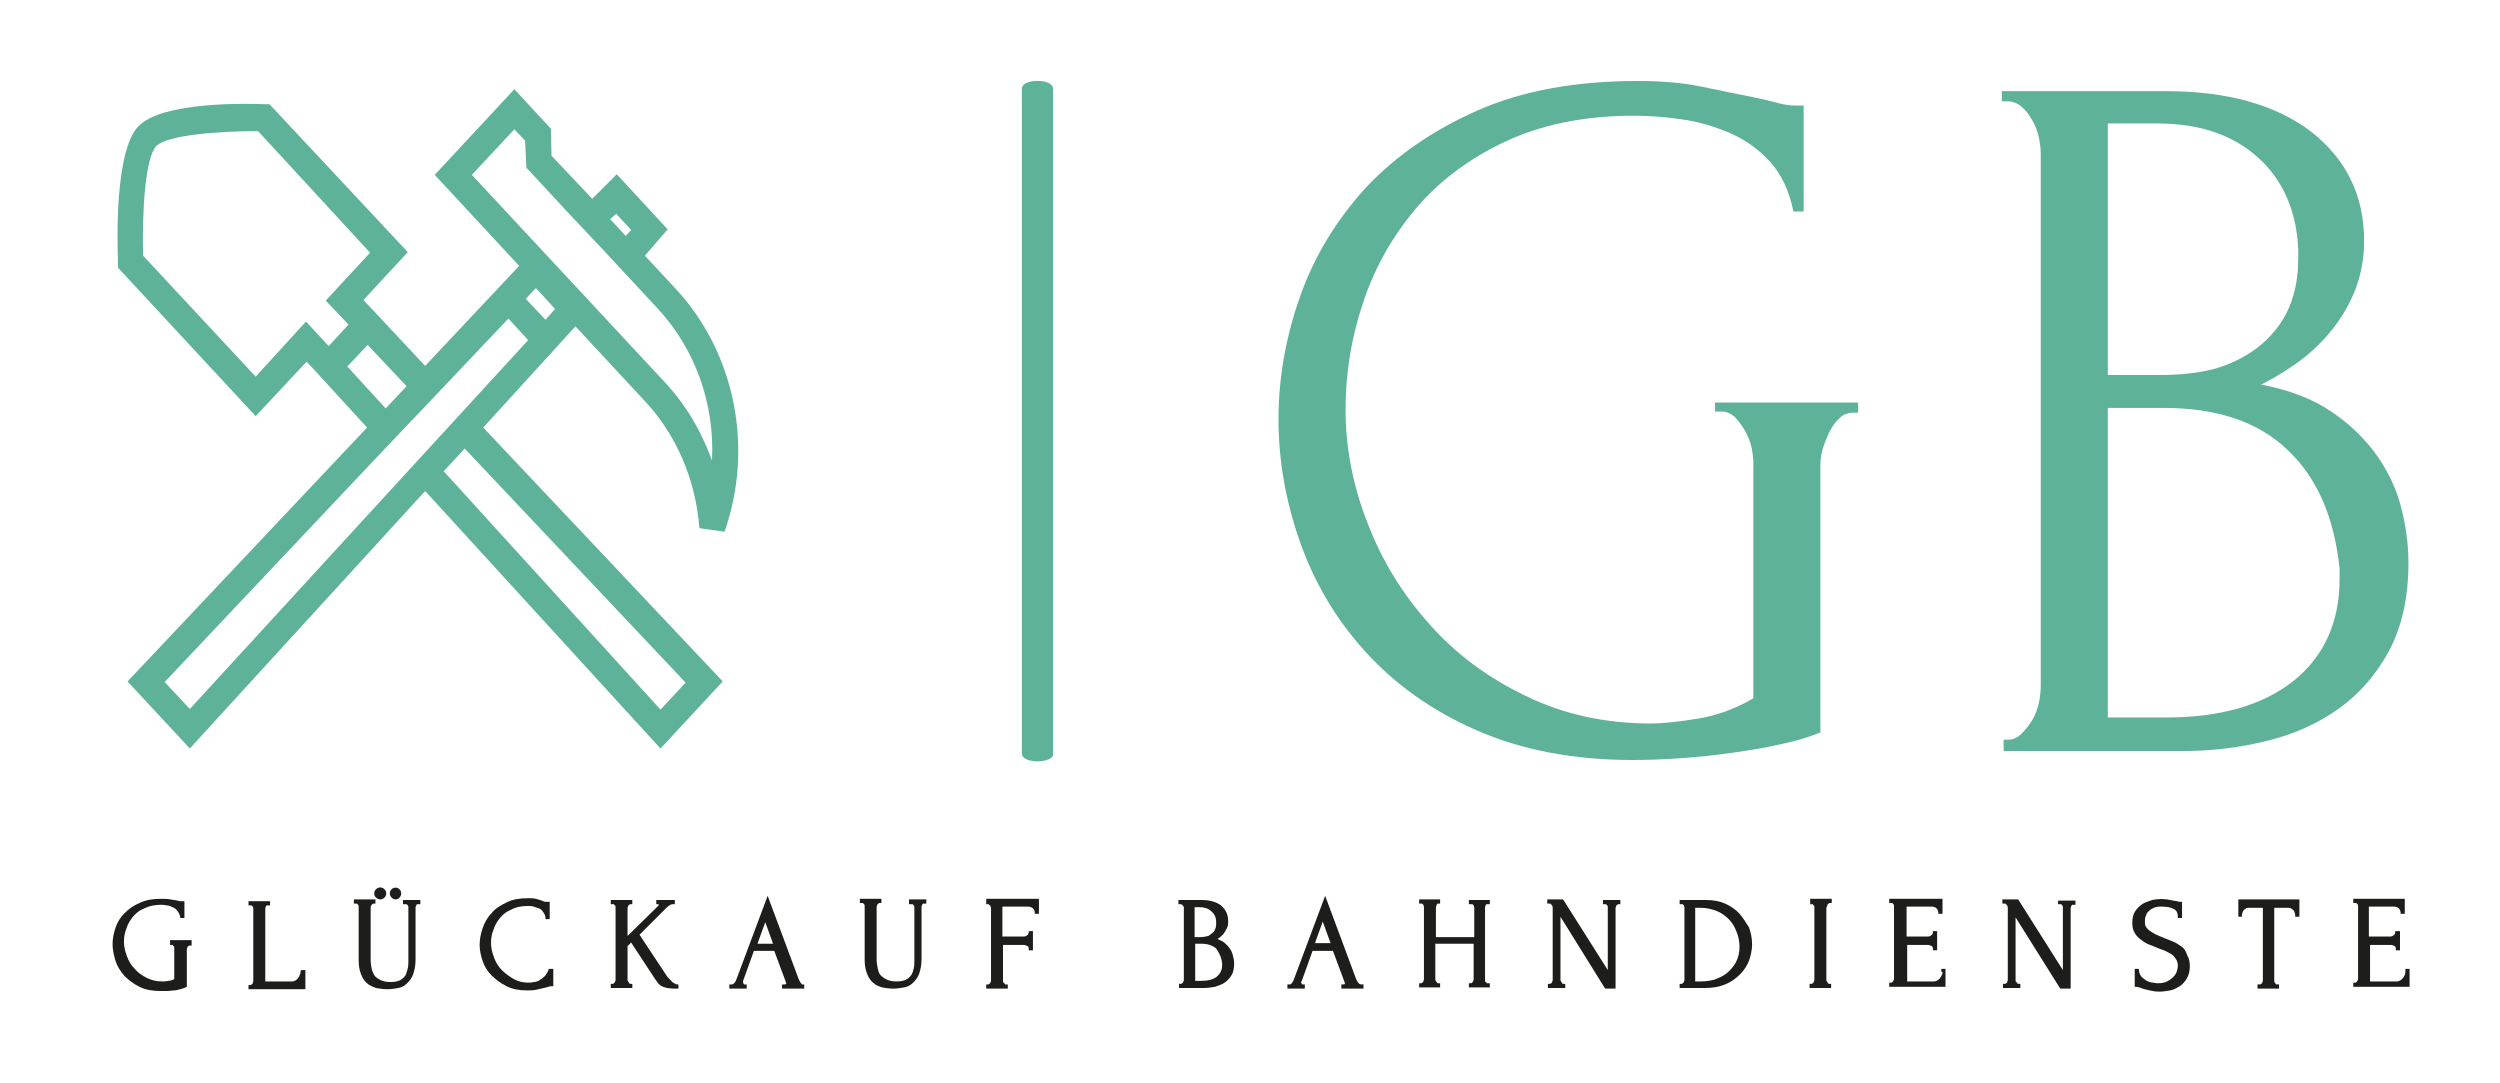 <?xml version="1.0" encoding="UTF-8"?> <svg xmlns="http://www.w3.org/2000/svg" xmlns:xlink="http://www.w3.org/1999/xlink" version="1.1" id="Ebene_1" x="0px" y="0px" viewBox="0 0 417.5 180.8" style="enable-background:new 0 0 417.5 180.8;" xml:space="preserve"> <style type="text/css"> .st0{fill:#5EB299;} .st1{fill:#1D1D1B;} </style> <g transform="matrix(1 0 0 1 322.308 171.921)"> <path class="st0" d="M-35.9-103v-1.7H-12v1.7h-0.8c-0.9,0-1.7,0.3-2.3,0.9c-0.7,0.6-1.2,1.4-1.7,2.3c-0.4,0.9-0.8,1.8-1.1,2.8 c-0.3,1-0.4,1.9-0.4,2.7l0,0v44.7c-2,0.8-4.3,1.5-6.8,2c-2.6,0.6-5.2,1-8,1.4c-2.8,0.4-5.6,0.7-8.5,0.9c-2.9,0.2-5.6,0.3-8,0.3l0,0 c-10,0-18.7-1.7-26.2-5c-7.5-3.3-13.6-7.7-18.5-13.1c-4.9-5.4-8.5-11.5-10.9-18.3c-2.4-6.8-3.6-13.6-3.6-20.5l0,0 c0-6.9,1.2-13.7,3.6-20.5c2.4-6.8,6.1-12.8,11-18.2c5-5.3,11.2-9.6,18.7-12.9c7.5-3.3,16.4-4.9,26.8-4.9l0,0c3.9,0,7.5,0.3,10.8,1 c3.3,0.7,6.3,1.3,8.8,1.8l0,0c1.4,0.3,2.7,0.6,3.8,0.9c1,0.3,2,0.4,2.7,0.4l0,0h1.5v17.7h-1.7c-0.7-3.4-2-6.2-3.9-8.3 s-4.2-3.7-6.7-4.8c-2.6-1.1-5.2-1.9-8.1-2.3c-2.8-0.4-5.5-0.6-7.9-0.6l0,0c-8.3,0-15.6,1.5-21.7,4.4c-6.1,2.9-11.1,6.7-15,11.4 c-3.9,4.7-6.8,9.9-8.7,15.8c-1.9,5.8-2.8,11.6-2.8,17.4l0,0c0,6.4,1.2,12.8,3.7,19.1c2.4,6.3,5.9,11.9,10.3,16.8 c4.4,5,9.8,9,16.1,12c6.3,3.1,13.3,4.6,20.9,4.6l0,0c2.1,0,4.7-0.3,7.8-0.8c3.1-0.5,6.2-1.6,9.3-3.4l0,0v-39.2 c0-0.8-0.1-1.7-0.3-2.7c-0.2-1-0.6-1.9-1.1-2.8c-0.5-0.9-1.1-1.6-1.7-2.3c-0.7-0.6-1.4-0.9-2.3-0.9l0,0H-35.9z"></path> <path class="st0" d="M12.3-46.7v-1.7h0.8c0.8,0,1.5-0.3,2.2-1c0.7-0.7,1.3-1.5,1.8-2.3c0.5-0.9,0.9-1.9,1.1-2.9 c0.2-1,0.3-2,0.3-2.9l0,0v-88.7c0-0.8-0.1-1.7-0.3-2.7c-0.2-1-0.6-2-1.1-2.9c-0.5-0.9-1.1-1.7-1.8-2.3c-0.7-0.6-1.5-0.9-2.4-0.9 l0,0H12v-1.7h27.4c10.3,0,18.4,2.3,24.3,6.8c5.8,4.6,8.8,10.6,8.8,18.2l0,0c0,3.2-0.6,6.1-1.7,8.7c-1.1,2.6-2.5,4.8-4.2,6.8 c-1.7,2-3.6,3.7-5.6,5.1c-2,1.4-3.9,2.5-5.7,3.4l0,0c4.7,0.9,8.6,2.4,11.7,4.5c3.1,2.1,5.6,4.5,7.6,7.3c1.9,2.7,3.3,5.6,4.1,8.8 c0.8,3.1,1.2,6.2,1.2,9.2l0,0c0,5.8-1.1,10.6-3.2,14.6c-2.1,3.9-4.9,7.2-8.4,9.7c-3.5,2.5-7.5,4.3-12,5.4 c-4.5,1.1-9.1,1.7-13.9,1.7l0,0H12.3z M68.4-75.2V-77c-0.9-8.6-3.8-15.2-8.7-19.8c-4.9-4.7-11.8-7-20.7-7l0,0h-9.3v51.7h9.7 c9,0,16.1-2,21.3-6.1C65.8-62.3,68.4-68,68.4-75.2L68.4-75.2z M61.5-129.1v-1.2c-0.3-6.5-2.6-11.6-6.7-15.3 c-4.2-3.8-9.8-5.7-16.8-5.7l0,0h-8.3v42h8.7c4.7,0,8.5-0.6,11.4-1.8c2.9-1.2,5.3-2.8,7.1-4.8c1.8-1.9,3-4.1,3.7-6.4 S61.5-126.8,61.5-129.1L61.5-129.1z"></path> </g> <g> <path class="st1" d="M28.3,157.8h0.4c0.1,0,0.1,0,0.1,0c0.1,0.1,0.1,0.1,0.2,0.2c0.1,0.1,0.1,0.2,0.1,0.3c0,0.1,0,0.2,0,0.3v4.9 c-0.3,0.2-0.7,0.3-1,0.3c-0.4,0.1-0.7,0.1-1,0.1c-1,0-1.8-0.2-2.6-0.6c-0.8-0.4-1.5-0.9-2-1.5c-0.6-0.6-1-1.3-1.3-2.1 c-0.3-0.8-0.5-1.6-0.5-2.4c0-0.7,0.1-1.5,0.4-2.2c0.2-0.7,0.6-1.4,1.1-2c0.5-0.6,1.1-1.1,1.9-1.4c0.8-0.4,1.7-0.6,2.7-0.6 c0.3,0,0.6,0,1,0.1c0.3,0,0.7,0.1,1,0.3c0.3,0.1,0.6,0.3,0.8,0.6c0.2,0.2,0.4,0.6,0.5,1l0,0.2h0.7v-2.8h-0.4c-0.1,0-0.2,0-0.3,0 l-0.5-0.1c-0.3-0.1-0.7-0.1-1.2-0.2c-0.4-0.1-0.9-0.1-1.5-0.1c-1.4,0-2.6,0.2-3.6,0.7c-1,0.4-1.8,1-2.5,1.7 c-0.7,0.7-1.2,1.5-1.5,2.4c-0.3,0.9-0.5,1.8-0.5,2.8c0,0.9,0.2,1.8,0.5,2.8c0.3,0.9,0.8,1.7,1.5,2.5c0.7,0.7,1.5,1.3,2.5,1.8 c1,0.5,2.2,0.7,3.5,0.7c0.3,0,0.7,0,1.1,0c0.4,0,0.8-0.1,1.1-0.1c0.4,0,0.7-0.1,1.1-0.2c0.3-0.1,0.7-0.2,0.9-0.3l0.2-0.1v-6 c0-0.1,0-0.2,0-0.3c0-0.1,0.1-0.2,0.1-0.3c0-0.1,0.1-0.2,0.2-0.2c0,0,0.1-0.1,0.1-0.1H32V157h-3.6V157.8z"></path> <path class="st1" d="M50.2,162.1c0,0.2,0,0.4-0.1,0.6c-0.1,0.2-0.1,0.4-0.3,0.6c-0.1,0.2-0.3,0.3-0.4,0.4c-0.2,0.1-0.3,0.2-0.6,0.2 h-4.5v-11.9c0-0.1,0-0.2,0-0.3c0-0.1,0.1-0.2,0.1-0.3c0-0.1,0.1-0.2,0.2-0.2c0,0,0.1,0,0.1,0h0.4v-0.7h-3.6v0.7h0.4 c0.1,0,0.1,0,0.1,0c0.1,0.1,0.1,0.1,0.2,0.2c0.1,0.1,0.1,0.2,0.1,0.3c0,0.1,0,0.2,0,0.3v11.6c0,0.1,0,0.2,0,0.3 c0,0.1-0.1,0.2-0.1,0.3c0,0.1-0.1,0.2-0.2,0.2c0,0-0.1,0.1-0.1,0.1h-0.4v0.7H51v-3.2h-0.7V162.1z"></path> <path class="st1" d="M63.5,150.2c0.3,0,0.5-0.1,0.7-0.3c0.2-0.2,0.3-0.4,0.3-0.7c0-0.3-0.1-0.5-0.3-0.7c-0.4-0.4-1-0.4-1.4,0 c-0.2,0.2-0.3,0.4-0.3,0.7c0,0.3,0.1,0.5,0.3,0.7S63.3,150.2,63.5,150.2z"></path> <path class="st1" d="M67.4,151h0.4c0,0,0.1,0,0.1,0c0.1,0.1,0.1,0.1,0.2,0.2c0.1,0.1,0.1,0.2,0.1,0.3c0,0.1,0,0.2,0,0.3v8.6 c0,0.4,0,0.9-0.1,1.3c-0.1,0.4-0.2,0.8-0.4,1.2c-0.2,0.3-0.5,0.6-0.9,0.8c-0.4,0.2-0.9,0.3-1.6,0.3c-0.6,0-1.1-0.1-1.6-0.3 c-0.4-0.2-0.7-0.4-1-0.7c-0.2-0.3-0.4-0.7-0.5-1.1c-0.1-0.5-0.2-1-0.2-1.5v-8.6c0-0.1,0-0.2,0-0.3c0-0.1,0.1-0.2,0.1-0.3 c0.1-0.1,0.1-0.2,0.2-0.2c0,0,0.1-0.1,0.1-0.1h0.4v-0.7h-3.6v0.7h0.4c0,0,0.1,0,0.1,0c0.1,0.1,0.1,0.1,0.2,0.2 c0.1,0.1,0.1,0.2,0.1,0.3c0,0.1,0,0.2,0,0.3v8.6c0,0.9,0.1,1.7,0.4,2.4c0.2,0.6,0.6,1.2,1,1.5c0.4,0.4,1,0.6,1.5,0.8 c0.6,0.1,1.2,0.2,1.9,0.2c0.6,0,1.2-0.1,1.8-0.2c0.6-0.1,1.1-0.4,1.5-0.8c0.4-0.4,0.8-0.9,1-1.5c0.2-0.6,0.4-1.4,0.4-2.4v-8.5 c0-0.1,0-0.2,0-0.3c0-0.1,0.1-0.2,0.1-0.3c0.1-0.1,0.1-0.2,0.2-0.2c0,0,0.1,0,0.1,0h0.4v-0.7h-2.9V151z"></path> <path class="st1" d="M66.1,150.2c0.2,0,0.5-0.1,0.6-0.3c0.2-0.2,0.3-0.4,0.3-0.7c0-0.3-0.1-0.5-0.3-0.7c-0.4-0.4-1-0.3-1.3,0 c-0.2,0.2-0.3,0.4-0.3,0.7c0,0.3,0.1,0.5,0.3,0.7C65.6,150.1,65.8,150.2,66.1,150.2z"></path> <path class="st1" d="M91.6,161.9c-0.1,0.5-0.4,0.8-0.6,1.1c-0.3,0.3-0.6,0.5-0.9,0.7c-0.3,0.2-0.7,0.3-1,0.3 c-0.3,0.1-0.6,0.1-0.9,0.1c-0.9,0-1.7-0.2-2.4-0.6c-0.7-0.4-1.4-0.9-2-1.5c-0.6-0.6-1-1.3-1.3-2.1c-0.3-0.8-0.5-1.6-0.5-2.4 c0-0.7,0.1-1.5,0.4-2.2c0.2-0.7,0.6-1.4,1.1-2c0.5-0.6,1.1-1.1,1.9-1.4c0.7-0.4,1.6-0.6,2.7-0.6c0.3,0,0.6,0,1,0.1 c0.3,0.1,0.6,0.2,0.9,0.3c0.3,0.1,0.5,0.3,0.7,0.6c0.2,0.3,0.4,0.6,0.4,1l0,0.2h0.7v-2.9h-0.2c-0.2,0-0.3,0-0.5,0 c-0.2,0-0.4-0.1-0.6-0.2c-0.3-0.1-0.7-0.2-1-0.3c-0.4-0.1-0.9-0.1-1.3-0.1c-1.4,0-2.6,0.2-3.6,0.7c-1,0.5-1.9,1-2.5,1.8 c-0.7,0.7-1.2,1.6-1.5,2.5c-0.3,0.9-0.5,1.8-0.5,2.8c0,0.9,0.2,1.8,0.5,2.7c0.3,0.9,0.8,1.7,1.5,2.4c0.7,0.7,1.5,1.3,2.5,1.8 c1,0.5,2.1,0.7,3.4,0.7c0.5,0,1,0,1.5-0.1c0.5-0.1,0.9-0.2,1.3-0.3l0.8-0.2c0.2-0.1,0.4-0.1,0.6-0.1h0.2v-2.9h-0.6L91.6,161.9z"></path> <path class="st1" d="M112.6,164.2c-0.2-0.1-0.4-0.2-0.5-0.4c-0.2-0.2-0.3-0.3-0.4-0.4c-0.1-0.1-0.1-0.2-0.2-0.2l-4.7-7.1l4.4-4.4 c0.2-0.2,0.4-0.4,0.6-0.5c0.2-0.1,0.3-0.2,0.5-0.2h0.4v-0.7h-3.1v0.7l0.4,0c0,0,0,0,0,0.1c0,0.1,0,0.1-0.1,0.2l-5.1,5v-4.4 c0-0.1,0-0.2,0-0.3c0-0.1,0.1-0.2,0.1-0.3c0.1-0.1,0.1-0.2,0.2-0.2c0,0,0.1-0.1,0.1-0.1h0.4v-0.7H102v0.7h0.4c0,0,0.1,0,0.1,0 c0.1,0.1,0.1,0.1,0.2,0.2c0.1,0.1,0.1,0.2,0.1,0.3c0,0.1,0,0.2,0,0.3v11.6c0,0.1,0,0.2,0,0.3c0,0.1-0.1,0.2-0.1,0.3 c-0.1,0.1-0.1,0.2-0.2,0.2c-0.1,0.1-0.1,0.1-0.1,0.1h-0.4v0.7h3.6v-0.7h-0.4c0,0-0.1,0-0.1-0.1c-0.1-0.1-0.1-0.2-0.2-0.3 c-0.1-0.1-0.1-0.2-0.1-0.3c0-0.1,0-0.2,0-0.3v-5.3l0.6-0.6l4,6.1c0.2,0.3,0.4,0.5,0.5,0.7c0.2,0.2,0.4,0.4,0.6,0.5 c0.2,0.1,0.5,0.2,0.9,0.3c0.3,0,0.7,0.1,1.1,0.1h0.8v-0.7h-0.2C112.9,164.4,112.7,164.3,112.6,164.2z"></path> <path class="st1" d="M133.7,164.1c-0.2-0.3-0.3-0.5-0.4-0.8l-5.1-13.7l-5.2,13.9c-0.1,0.3-0.2,0.5-0.4,0.7 c-0.1,0.1-0.2,0.2-0.4,0.2h-0.4v0.7h2.9v-0.7h-0.4c0,0-0.1,0-0.1-0.1c-0.1-0.1-0.1-0.1-0.1-0.3c0-0.1,0-0.2,0-0.2l1.8-5h3.4 l1.9,5.1c0,0.1,0.1,0.2,0.1,0.3c0,0.1,0,0.2-0.3,0.2h-0.4v0.7h3.7v-0.7h-0.4C134,164.4,133.8,164.3,133.7,164.1z M127.8,154 l1.3,3.6h-2.6L127.8,154z"></path> <path class="st1" d="M151.9,151h0.4c0,0,0.1,0,0.1,0c0.1,0.1,0.1,0.1,0.2,0.2c0.1,0.1,0.1,0.2,0.1,0.3c0,0.1,0,0.2,0,0.3v8.6 c0,0.4,0,0.9-0.1,1.3c-0.1,0.4-0.2,0.8-0.4,1.1c-0.2,0.3-0.5,0.6-0.9,0.8c-0.4,0.2-0.9,0.3-1.6,0.3c-0.6,0-1.1-0.1-1.6-0.3 c-0.4-0.2-0.7-0.4-1-0.7c-0.3-0.3-0.4-0.7-0.5-1.1c-0.1-0.5-0.2-1-0.2-1.5v-8.6c0-0.1,0-0.2,0-0.3c0-0.1,0.1-0.2,0.1-0.3 c0.1-0.1,0.1-0.2,0.2-0.2c0,0,0.1-0.1,0.1-0.1h0.4v-0.7h-3.6v0.7h0.4c0,0,0.1,0,0.1,0c0.1,0.1,0.1,0.1,0.2,0.2 c0.1,0.1,0.1,0.2,0.1,0.3c0,0.1,0,0.2,0,0.3v8.6c0,0.9,0.1,1.7,0.4,2.4c0.2,0.6,0.6,1.2,1,1.5c0.4,0.4,0.9,0.6,1.5,0.8 c0.6,0.1,1.2,0.2,1.9,0.2c0.6,0,1.2-0.1,1.8-0.2c0.6-0.1,1.1-0.4,1.5-0.8c0.4-0.4,0.8-0.9,1-1.5c0.2-0.6,0.4-1.4,0.4-2.4v-8.5 c0-0.1,0-0.2,0-0.3c0-0.1,0.1-0.2,0.1-0.3c0.1-0.1,0.1-0.2,0.2-0.2c0,0,0.1,0,0.1,0h0.4v-0.7h-2.9V151z"></path> <path class="st1" d="M164.6,151h0.4c0.1,0,0.1,0,0.2,0.1c0.1,0.1,0.1,0.1,0.2,0.2c0,0.1,0.1,0.2,0.1,0.3c0,0.1,0,0.2,0,0.3v11.6 c0,0.1,0,0.2,0,0.3c0,0.1-0.1,0.2-0.1,0.3c-0.1,0.1-0.1,0.2-0.2,0.2c0,0-0.1,0.1-0.1,0.1h-0.4v0.7h3.6v-0.7h-0.4c0,0-0.1,0-0.1-0.1 c-0.1-0.1-0.1-0.1-0.2-0.2c-0.1-0.1-0.1-0.2-0.1-0.3c0-0.1,0-0.2,0-0.3v-5.7h3.4c0.3,0,0.5,0.1,0.7,0.2c0.2,0.1,0.2,0.3,0.2,0.5 v0.2h0.7v-3.2h-0.7v0.2c0,0.2-0.1,0.4-0.3,0.5c-0.2,0.2-0.4,0.2-0.7,0.2h-3.4v-5h4.2c0.4,0,0.7,0.1,0.9,0.3 c0.2,0.2,0.3,0.4,0.3,0.7v0.2h0.7v-2.5h-8.8V151z"></path> <path class="st1" d="M205.3,158.3c-0.3-0.4-0.6-0.7-1-1c-0.3-0.2-0.6-0.3-1-0.5c0.1,0,0.1-0.1,0.2-0.1c0.3-0.2,0.5-0.4,0.8-0.7 c0.2-0.3,0.4-0.6,0.6-1c0.2-0.4,0.2-0.8,0.2-1.2c0-1.1-0.4-1.9-1.2-2.6c-0.8-0.6-1.9-0.9-3.3-0.9h-3.8v0.7h0.4c0.1,0,0.1,0,0.2,0.1 c0.1,0.1,0.1,0.1,0.2,0.2c0.1,0.1,0.1,0.2,0.1,0.3c0,0.1,0,0.2,0,0.3v11.5c0,0.1,0,0.2,0,0.3c0,0.1-0.1,0.2-0.1,0.3 c-0.1,0.1-0.1,0.2-0.2,0.2c-0.1,0.1-0.1,0.1-0.1,0.1h-0.4v0.7h4.1c0.6,0,1.3-0.1,1.9-0.2c0.6-0.2,1.2-0.4,1.6-0.7 c0.5-0.3,0.9-0.8,1.2-1.3c0.3-0.5,0.4-1.2,0.4-2c0-0.4-0.1-0.8-0.2-1.2C205.8,159.1,205.6,158.7,205.3,158.3z M199.5,156.5v-5h0.8 c0.8,0,1.5,0.2,2,0.7c0.5,0.4,0.8,1,0.8,1.8v0.2c0,0.3,0,0.5-0.1,0.8c-0.1,0.3-0.2,0.5-0.4,0.7c-0.2,0.2-0.5,0.4-0.8,0.6 c-0.4,0.1-0.8,0.2-1.4,0.2H199.5z M204.1,160.9v0.2c0,0.9-0.3,1.5-0.9,2c-0.6,0.5-1.5,0.7-2.6,0.7h-1v-6.2h1c1.1,0,1.9,0.3,2.5,0.8 C203.6,159.1,204,159.9,204.1,160.9z"></path> <path class="st1" d="M226.8,164.1c-0.2-0.3-0.3-0.5-0.4-0.8l-5.1-13.7l-5.2,13.9c-0.1,0.3-0.2,0.5-0.4,0.7 c-0.1,0.2-0.2,0.2-0.4,0.2H215v0.7h2.9v-0.7h-0.4c0,0-0.1,0-0.1-0.1c-0.1-0.1-0.1-0.1-0.1-0.3c0-0.1,0-0.1,0.1-0.2l1.8-5h3.4 l1.9,5.1c0,0.1,0.1,0.2,0.1,0.3c0,0.1,0,0.2-0.3,0.2H224v0.7h3.7v-0.7h-0.4C227.1,164.4,227,164.3,226.8,164.1z M222.2,157.5h-2.6 l1.3-3.6L222.2,157.5z"></path> <path class="st1" d="M245.4,151h0.4c0.1,0,0.1,0,0.1,0c0.1,0.1,0.1,0.1,0.2,0.2c0,0.1,0.1,0.2,0.1,0.3c0,0.1,0,0.2,0,0.3v4.7h-6.4 v-4.7c0-0.1,0-0.2,0-0.3c0-0.1,0.1-0.2,0.1-0.3c0-0.1,0.1-0.2,0.1-0.2c0,0,0.1-0.1,0.1-0.1h0.4v-0.7H237v0.7h0.4c0.1,0,0.1,0,0.1,0 c0.1,0.1,0.1,0.1,0.2,0.2c0,0.1,0.1,0.2,0.1,0.3c0,0.1,0,0.2,0,0.3v11.6c0,0.1,0,0.2,0,0.3c0,0.1-0.1,0.2-0.1,0.3 c-0.1,0.1-0.1,0.2-0.2,0.2c-0.1,0.1-0.1,0.1-0.1,0.1H237v0.7h3.5v-0.7h-0.4c0,0-0.1,0-0.1-0.1c-0.1-0.1-0.1-0.2-0.2-0.2 c0-0.1-0.1-0.2-0.1-0.3c0-0.1,0-0.2,0-0.3v-5.7h6.4v5.7c0,0.1,0,0.2,0,0.3c0,0.1-0.1,0.2-0.1,0.3c-0.1,0.1-0.1,0.2-0.2,0.2 c-0.1,0.1-0.1,0.1-0.1,0.1h-0.4v0.7h3.5v-0.7h-0.4c0,0,0,0-0.1,0c-0.1-0.1-0.1-0.2-0.2-0.2c-0.1-0.1-0.1-0.2-0.1-0.3 c0-0.1,0-0.2,0-0.3v-11.6c0-0.1,0-0.2,0-0.3c0-0.1,0.1-0.2,0.1-0.3c0-0.1,0.1-0.2,0.2-0.2c0,0,0.1,0,0.1,0h0.4v-0.7h-3.5V151z"></path> <path class="st1" d="M267.7,151h0.4c0.1,0,0.1,0,0.1,0c0.1,0.1,0.1,0.1,0.2,0.2c0.1,0.1,0.1,0.2,0.1,0.3c0,0.1,0,0.2,0,0.3v10.2 l-7.4-11.7l-0.1-0.1h-2.6v0.7h0.4c0.1,0,0.2,0,0.2,0.1c0.1,0.1,0.1,0.1,0.2,0.2c0,0.1,0.1,0.2,0.1,0.3c0,0.1,0,0.2,0,0.3v11.6 c0,0.1,0,0.2,0,0.3c0,0.1-0.1,0.2-0.1,0.3c0,0.1-0.1,0.2-0.2,0.2c0,0-0.1,0.1-0.1,0.1h-0.4v0.7h2.9v-0.7h-0.4c-0.1,0-0.1,0-0.1-0.1 c-0.1-0.1-0.1-0.2-0.2-0.3c-0.1-0.1-0.1-0.2-0.1-0.3c0-0.1,0-0.2,0-0.3v-10.2L268,165l0.1,0.1h1.7v-13.2c0-0.1,0-0.2,0-0.3 c0-0.1,0.1-0.2,0.1-0.3c0.1-0.1,0.1-0.2,0.2-0.2c0,0,0.1-0.1,0.1-0.1h0.4v-0.7h-2.9V151z"></path> <path class="st1" d="M290.5,152.6c-0.6-0.7-1.5-1.3-2.4-1.7c-0.9-0.4-2-0.6-3.2-0.6h-4.4v0.7h0.4c0.1,0,0.1,0,0.1,0 c0.1,0.1,0.1,0.1,0.2,0.2c0,0.1,0.1,0.2,0.1,0.3c0,0.1,0,0.2,0,0.3v11.6c0,0.1,0,0.2,0,0.3c0,0.1-0.1,0.2-0.1,0.3 c-0.1,0.1-0.1,0.2-0.2,0.2c-0.1,0.1-0.1,0.1-0.1,0.1h-0.4v0.7h4.2c1.3,0,2.4-0.2,3.4-0.6c1-0.4,1.8-1,2.5-1.7 c0.7-0.7,1.2-1.5,1.5-2.3c0.3-0.9,0.5-1.8,0.5-2.7c0-1-0.2-1.9-0.5-2.8C291.6,154.1,291.1,153.3,290.5,152.6z M290.5,158.1 c0,1-0.2,1.8-0.6,2.6c-0.4,0.7-0.9,1.3-1.5,1.8c-0.6,0.5-1.3,0.8-2.1,1.1c-0.8,0.2-1.5,0.3-2.3,0.3h-0.9v-12.3h0.9 c0.9,0,1.8,0.2,2.6,0.5c0.8,0.3,1.5,0.8,2.1,1.4c0.6,0.6,1,1.3,1.3,2.1C290.3,156.3,290.5,157.2,290.5,158.1z"></path> <path class="st1" d="M302.2,151h0.4c0.1,0,0.1,0,0.1,0c0.1,0.1,0.1,0.1,0.2,0.2c0.1,0.1,0.1,0.2,0.1,0.3c0,0.1,0,0.2,0,0.3v11.6 c0,0.1,0,0.2,0,0.3c0,0.1-0.1,0.2-0.1,0.3c-0.1,0.1-0.1,0.2-0.2,0.2c0,0-0.1,0.1-0.1,0.1h-0.4v0.7h3.6v-0.7h-0.4c0,0-0.1,0-0.1-0.1 c-0.1-0.1-0.1-0.2-0.2-0.3c-0.1-0.1-0.1-0.2-0.1-0.3c0-0.1,0-0.2,0-0.3v-11.6c0-0.1,0-0.2,0.1-0.3c0-0.1,0.1-0.2,0.1-0.3 c0-0.1,0.1-0.2,0.2-0.2c0.1,0,0.1-0.1,0.1-0.1h0.4v-0.7h-3.6V151z"></path> <path class="st1" d="M324.4,162.3c0,0.1,0,0.3-0.1,0.5c-0.1,0.2-0.1,0.3-0.3,0.5c-0.1,0.2-0.3,0.3-0.4,0.4 c-0.2,0.1-0.4,0.2-0.6,0.2h-4.5v-6.1h3.4c0.3,0,0.5,0.1,0.7,0.2c0.2,0.1,0.2,0.3,0.2,0.5v0.2h0.7v-3.2h-0.7v0.2 c0,0.2-0.1,0.4-0.3,0.5c-0.2,0.2-0.4,0.2-0.7,0.2h-3.4v-5h4.1c0.4,0,0.7,0.1,0.9,0.3c0.2,0.2,0.3,0.5,0.3,0.7l0,0.2h0.7v-2.5h-8.9 v0.7h0.4c0.1,0,0.1,0,0.1,0c0.1,0.1,0.1,0.1,0.2,0.2c0.1,0.1,0.1,0.2,0.1,0.3c0,0.1,0,0.2,0,0.3v11.6c0,0.1,0,0.2,0,0.3 c0,0.1-0.1,0.2-0.1,0.3c-0.1,0.1-0.1,0.2-0.2,0.2c-0.1,0.1-0.1,0.1-0.1,0.1h-0.4v0.7h9.4v-3h-0.7V162.3z"></path> <path class="st1" d="M343.7,151h0.4c0.1,0,0.1,0,0.1,0c0.1,0.1,0.1,0.1,0.2,0.2c0.1,0.1,0.1,0.2,0.1,0.3c0,0.1,0,0.2,0,0.3v10.2 l-7.4-11.7l-0.1-0.1h-2.6v0.7h0.4c0.1,0,0.2,0,0.2,0.1c0.1,0.1,0.1,0.1,0.2,0.2c0,0.1,0.1,0.2,0.1,0.3c0,0.1,0,0.2,0,0.3v11.6 c0,0.1,0,0.2,0,0.3c0,0.1-0.1,0.2-0.1,0.3c0,0.1-0.1,0.2-0.2,0.2c0,0-0.1,0.1-0.1,0.1h-0.4v0.7h2.9v-0.7H337c0,0-0.1,0-0.1-0.1 c-0.1-0.1-0.1-0.2-0.2-0.2c-0.1-0.1-0.1-0.2-0.1-0.3c0-0.1,0-0.2,0-0.3v-10.2L344,165l0.1,0.1h1.7v-13.2c0-0.1,0-0.2,0-0.3 c0-0.1,0.1-0.2,0.1-0.3c0.1-0.1,0.1-0.2,0.2-0.2c0,0,0.1,0,0.1,0h0.4v-0.7h-2.9V151z"></path> <path class="st1" d="M364.2,158c-0.4-0.3-0.9-0.6-1.4-0.8c-0.5-0.2-1-0.4-1.5-0.6c-0.4-0.2-0.8-0.3-1.2-0.5c-0.4-0.2-0.7-0.4-1-0.6 c-0.3-0.2-0.5-0.4-0.7-0.7c-0.2-0.2-0.2-0.6-0.2-0.9c0-0.2,0-0.5,0.1-0.8c0.1-0.3,0.2-0.6,0.4-0.8c0.2-0.2,0.5-0.5,0.8-0.6 c0.3-0.2,0.8-0.3,1.3-0.3c1,0,1.7,0.1,2.2,0.4c0.5,0.2,0.7,0.7,0.7,1.3l0,0.2h0.7v-2.7h-0.2c-0.2,0-0.4,0-0.6-0.1 c-0.2,0-0.5-0.1-0.7-0.1c-0.3-0.1-0.6-0.1-1-0.2c-0.9-0.1-1.9-0.1-2.8,0.2c-0.6,0.2-1.1,0.4-1.5,0.7c-0.4,0.3-0.8,0.7-1.1,1.2 c-0.3,0.5-0.4,1.1-0.4,1.8c0,0.7,0.1,1.2,0.4,1.7c0.2,0.4,0.6,0.8,1,1.1c0.4,0.3,0.8,0.6,1.3,0.8c0.5,0.2,1,0.4,1.5,0.6 c0.4,0.2,0.9,0.3,1.3,0.5c0.4,0.2,0.8,0.4,1.1,0.6c0.3,0.2,0.5,0.5,0.7,0.8c0.2,0.3,0.3,0.6,0.3,1.1c0,0.3-0.1,0.7-0.2,1 c-0.1,0.3-0.3,0.6-0.6,0.9c-0.3,0.3-0.6,0.5-1,0.7c-0.4,0.2-0.9,0.3-1.5,0.3c-0.2,0-0.4,0-0.8-0.1c-0.3,0-0.7-0.1-1.1-0.3 c-0.3-0.2-0.6-0.4-0.9-0.7c-0.2-0.3-0.4-0.7-0.4-1.1v-0.2h-0.7v3h0.2c0.2,0,0.3,0,0.5,0.1c0.2,0,0.4,0.1,0.6,0.2 c0.4,0.1,0.7,0.2,1.2,0.3c0.4,0.1,1,0.2,1.6,0.2c0.6,0,1.2-0.1,1.8-0.2c0.6-0.1,1.1-0.4,1.6-0.7c0.5-0.3,0.9-0.8,1.2-1.3 c0.3-0.5,0.5-1.2,0.5-2c0-0.7-0.1-1.3-0.4-1.8C365,158.7,364.7,158.3,364.2,158z"></path> <path class="st1" d="M373.7,153.1h0.7v-0.2c0-0.1,0-0.3,0.1-0.5c0-0.1,0.1-0.3,0.2-0.4c0.1-0.1,0.2-0.2,0.4-0.3 c0.1-0.1,0.3-0.1,0.5-0.1h2.3v11.9c0,0.1,0,0.2,0,0.3c0,0.1-0.1,0.2-0.1,0.3c-0.1,0.1-0.1,0.2-0.2,0.2c0,0-0.1,0.1-0.1,0.1H377v0.7 h3.6v-0.7h-0.4c0,0-0.1,0-0.1,0c-0.1-0.1-0.1-0.2-0.2-0.3c-0.1-0.1-0.1-0.2-0.1-0.3c0-0.1,0-0.2,0-0.3v-11.9h2.3 c0.2,0,0.3,0,0.5,0.1c0.1,0.1,0.3,0.2,0.4,0.3c0.1,0.1,0.2,0.3,0.2,0.4c0.1,0.2,0.1,0.3,0.1,0.5v0.2h0.7v-2.9h-10.2V153.1z"></path> <path class="st1" d="M401.7,162.1v0.2c0,0.1,0,0.3-0.1,0.5c-0.1,0.2-0.1,0.3-0.3,0.5c-0.1,0.2-0.3,0.3-0.4,0.4 c-0.2,0.1-0.4,0.2-0.6,0.2h-4.5v-6.1h3.4c0.3,0,0.5,0.1,0.7,0.2c0.2,0.1,0.2,0.3,0.2,0.5v0.2h0.7v-3.2H400v0.2 c0,0.2-0.1,0.4-0.3,0.5c-0.2,0.2-0.4,0.2-0.7,0.2h-3.4v-5h4.1c0.4,0,0.7,0.1,0.9,0.3c0.2,0.2,0.3,0.5,0.3,0.7l0,0.2h0.7v-2.5H393 v0.7h0.4c0.1,0,0.1,0,0.1,0c0.1,0.1,0.1,0.1,0.2,0.2c0.1,0.1,0.1,0.2,0.1,0.3c0,0.1,0,0.2,0,0.3v11.6c0,0.1,0,0.2,0,0.3 c0,0.1-0.1,0.2-0.1,0.3c-0.1,0.1-0.1,0.2-0.2,0.2c-0.1,0.1-0.1,0.1-0.1,0.1H393v0.7h9.4v-3H401.7z"></path> </g> <g transform="matrix(0 1.628 -1.628 0 245.539 170.449)"> <path class="st0" d="M-27.3,42.8h-68.3c-0.5,0-0.8,0.7-0.8,1.6s0.3,1.6,0.8,1.6h68.2c0.5,0,0.8-0.7,0.8-1.6S-26.9,42.8-27.3,42.8z"></path> </g> <path class="st0" d="M107.8,67.1c5.2,5.6,8.4,13.1,9,21.1l4.2,0.6c4.9-14,1.8-29.7-8-40.4l-5.3-5.7l3.8-4.4l-8.5-9.2l-4.1,4.1 L92.1,26L92,21.5l-6.1-6.6L72.6,29.2l14.1,15.2L71,61.1l-8.8-9.4l0,0l-1.5-1.6l7.4-8L45,17.4h-0.8c-2.8-0.1-17.1-0.5-21.1,3.7 c-4,4.2-3.5,19.5-3.4,22.7v0.9l23,24.8l8.5-9.1l1.5,1.6l0,0l8.6,9.4l-40,42.4L31.7,125l39.3-43l39.3,43l10.4-11.2l-40-42.4 l15.4-16.9L107.8,67.1z M110.3,118.5L74.1,78.7l3.5-3.8l36.9,39.1L110.3,118.5z M91.1,53.4l-3.3-3.5l1.7-1.8l3.2,3.5L91.1,53.4z M42.7,62.9L23.9,42.7c-0.2-7.6,0.4-16.5,2.2-18.3c1.7-1.8,10-2.5,17-2.5l18.7,20.3l-7.4,8l3.8,4l-3.3,3.6l-3.8-4.1L42.7,62.9z M58,61.2l3.4-3.6l6.5,6.9l-3.5,3.7L58,61.2z M31.7,118.4l-4.2-4.5l36.9-39.1l0,0l9.8-10.3l0,0l10.7-11.3l3.3,3.6L31.7,118.4z M102.9,35.7l2.5,2.7l-0.9,1l-2.6-2.8L102.9,35.7z M85.9,21.6l1.8,1.9l0.2,4.5l7.8,8.4l0,0l5.1,5.4l9.1,9.8c6.2,6.7,9.5,15.9,9,25.3 c-1.8-5-4.5-9.5-8-13.2L78.8,29.2L85.9,21.6z"></path> </svg> 